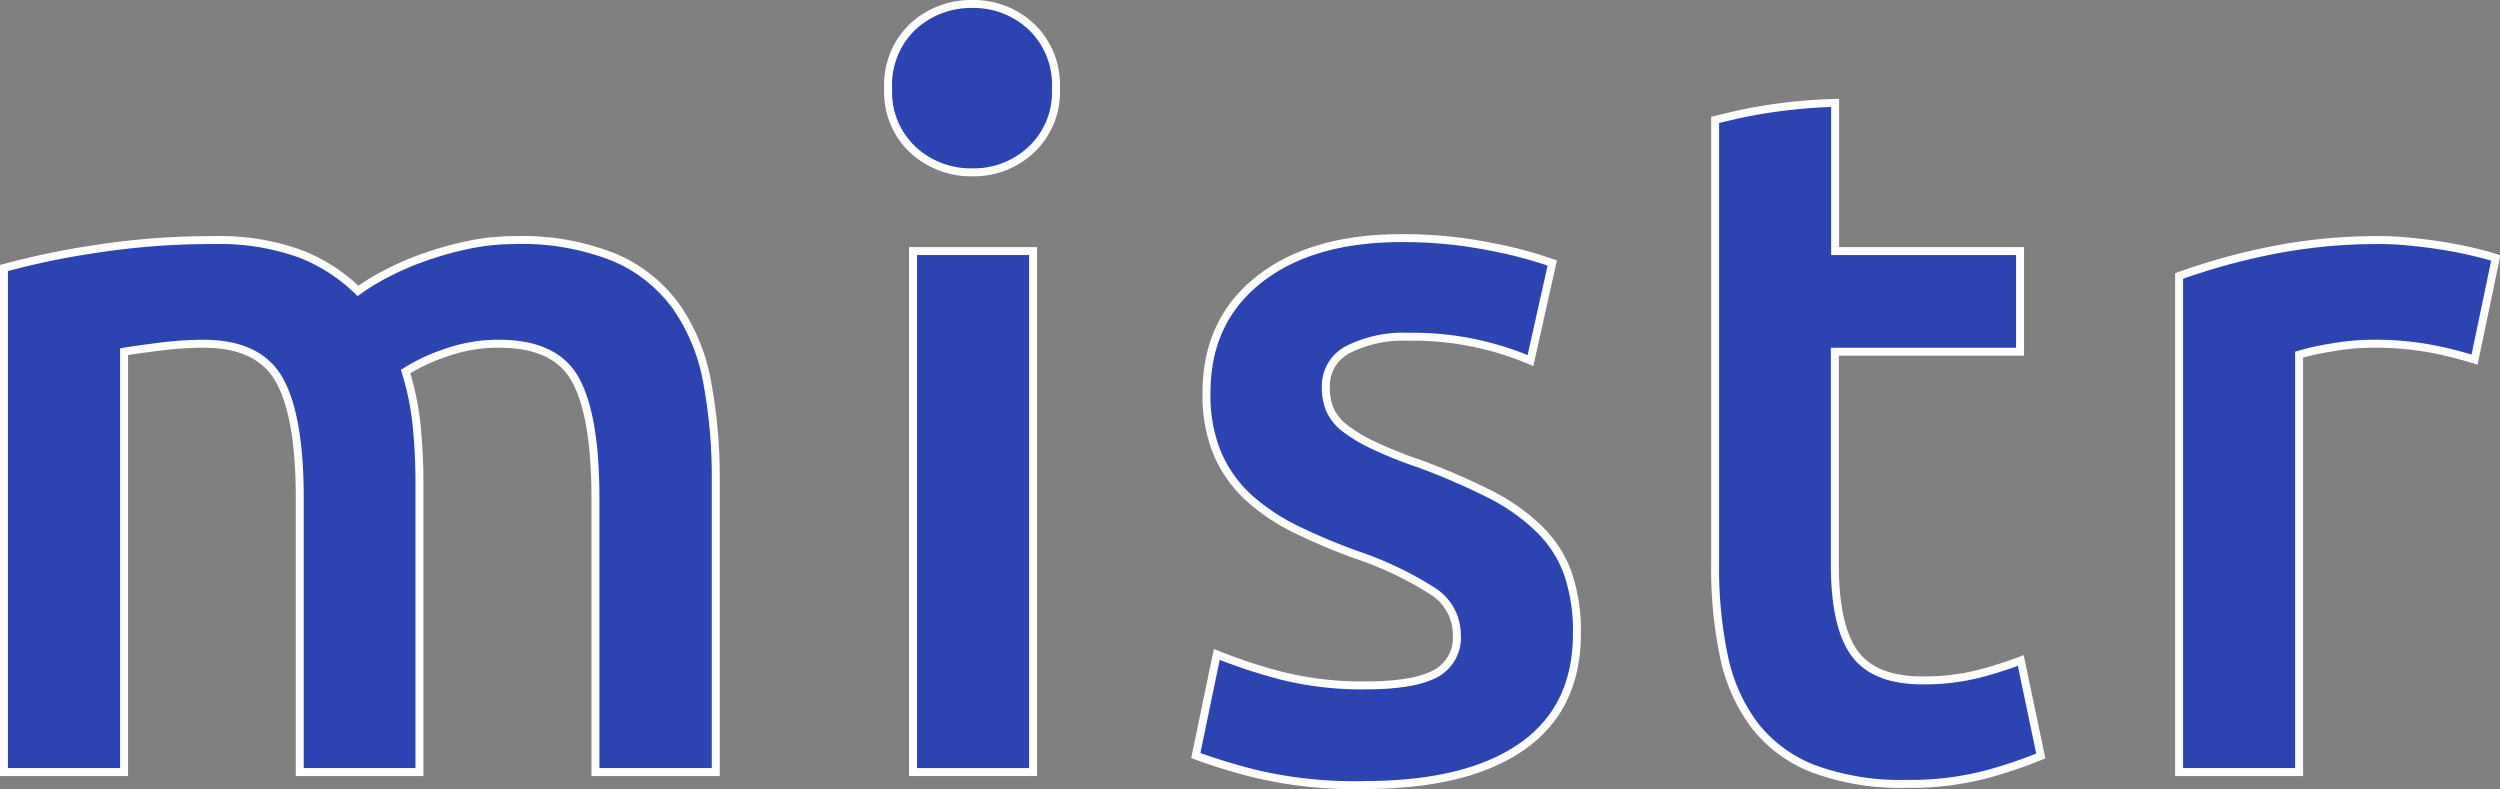 <svg xmlns="http://www.w3.org/2000/svg" viewBox="0 0 314.35 99.21"><rect x="0" y="0" width="314.35" height="99.21" fill="#808080" stroke="none"/><defs><style>.cls-1{fill:#2b44b1;stroke:#fff;stroke-miterlimit:10;}</style></defs><title>logo-blue</title><g id="Layer_2" data-name="Layer 2"><g id="Layer_1-2" data-name="Layer 1"><path class="cls-1" d="M37.69,62.63q0-10.27-2.56-14.84t-9.55-4.57a44.48,44.48,0,0,0-5.49.37c-2,.25-3.49.46-4.49.63V97.08H.5V33.7a98.91,98.91,0,0,1,11.42-2.38,94.59,94.59,0,0,1,14.91-1.13,29.76,29.76,0,0,1,11,1.75,21.46,21.46,0,0,1,7.18,4.64,28.82,28.82,0,0,1,3.49-2.13,37.46,37.46,0,0,1,4.74-2.07,44.62,44.62,0,0,1,5.56-1.57,28.77,28.77,0,0,1,5.93-.62,31.05,31.05,0,0,1,12.54,2.19A18.44,18.44,0,0,1,85,38.52,23.94,23.94,0,0,1,88.91,48,65.1,65.1,0,0,1,90,60.25V97.08H74.87V62.63q0-10.27-2.49-14.84t-9.61-4.57a19.65,19.65,0,0,0-6.87,1.19A22.23,22.23,0,0,0,51,46.72a34,34,0,0,1,1.37,6.64,71,71,0,0,1,.37,7.52v36.2H37.69Z"/><path class="cls-1" d="M132.77,11.15a9.89,9.89,0,0,1-3.11,7.68,10.54,10.54,0,0,1-7.36,2.84,10.73,10.73,0,0,1-7.51-2.84,9.89,9.89,0,0,1-3.11-7.68,10.07,10.07,0,0,1,3.11-7.81A10.78,10.78,0,0,1,122.3.5a10.58,10.58,0,0,1,7.36,2.84A10.07,10.07,0,0,1,132.77,11.15Z"/><rect class="cls-1" x="114.8" y="31.57" width="15.1" height="65.51"/><path class="cls-1" d="M171.7,86.18q6,0,8.74-1.44a5.12,5.12,0,0,0,2.74-4.95,6.45,6.45,0,0,0-2.93-5.39,43.12,43.12,0,0,0-9.67-4.63A77.29,77.29,0,0,1,163,66.58a25.84,25.84,0,0,1-5.93-3.95,16.25,16.25,0,0,1-3.93-5.45,19,19,0,0,1-1.43-7.83q0-9,6.61-14.21t18-5.2a55.72,55.72,0,0,1,11,1.06,53.2,53.2,0,0,1,7.86,2.07l-2.74,12.27a37.65,37.65,0,0,0-6.37-2.06,38.1,38.1,0,0,0-9-.94,15.54,15.54,0,0,0-7.49,1.57,5.14,5.14,0,0,0-2.87,4.82,7,7,0,0,0,.56,2.88,6.17,6.17,0,0,0,1.94,2.31,19,19,0,0,0,3.62,2.13,51.5,51.5,0,0,0,5.49,2.2,84.22,84.22,0,0,1,9.11,3.94,24.8,24.8,0,0,1,6.17,4.39,14.83,14.83,0,0,1,3.56,5.57,22.31,22.31,0,0,1,1.12,7.52q0,9.39-6.92,14.21t-19.78,4.83a53.87,53.87,0,0,1-13.85-1.45A70.9,70.9,0,0,1,150.36,95L153,82.29A68.64,68.64,0,0,0,161,84.93,41.62,41.62,0,0,0,171.7,86.18Z"/><path class="cls-1" d="M311.15,45.22A48.22,48.22,0,0,0,306,43.91a38,38,0,0,0-7.67-.69,29.68,29.68,0,0,0-5.31.5,31.56,31.56,0,0,0-3.93.87V97.08H274V34.7a81.86,81.86,0,0,1,10.92-3.07,67.84,67.84,0,0,1,14.54-1.44c1,0,2.16.06,3.49.19s2.66.29,4,.5,2.62.46,3.87.75,2.25.56,3,.81Z"/><path class="cls-1" d="M254.09,83.05A51,51,0,0,1,249,84.68a27.84,27.84,0,0,1-7.3.87c-4,0-6.83-1.12-8.49-3.38s-2.5-6-2.5-11.27V44.22H254V31.57H230.75V12.94a66,66,0,0,0-11.86,1.38c-1.13.25-2.2.5-3.23.76V71a53.79,53.79,0,0,0,1.12,11.59,21.66,21.66,0,0,0,3.87,8.64,17.17,17.17,0,0,0,7.42,5.45,31.55,31.55,0,0,0,11.67,1.88,37.3,37.3,0,0,0,10-1.19,56.37,56.37,0,0,0,6.87-2.32Z"/></g></g></svg>